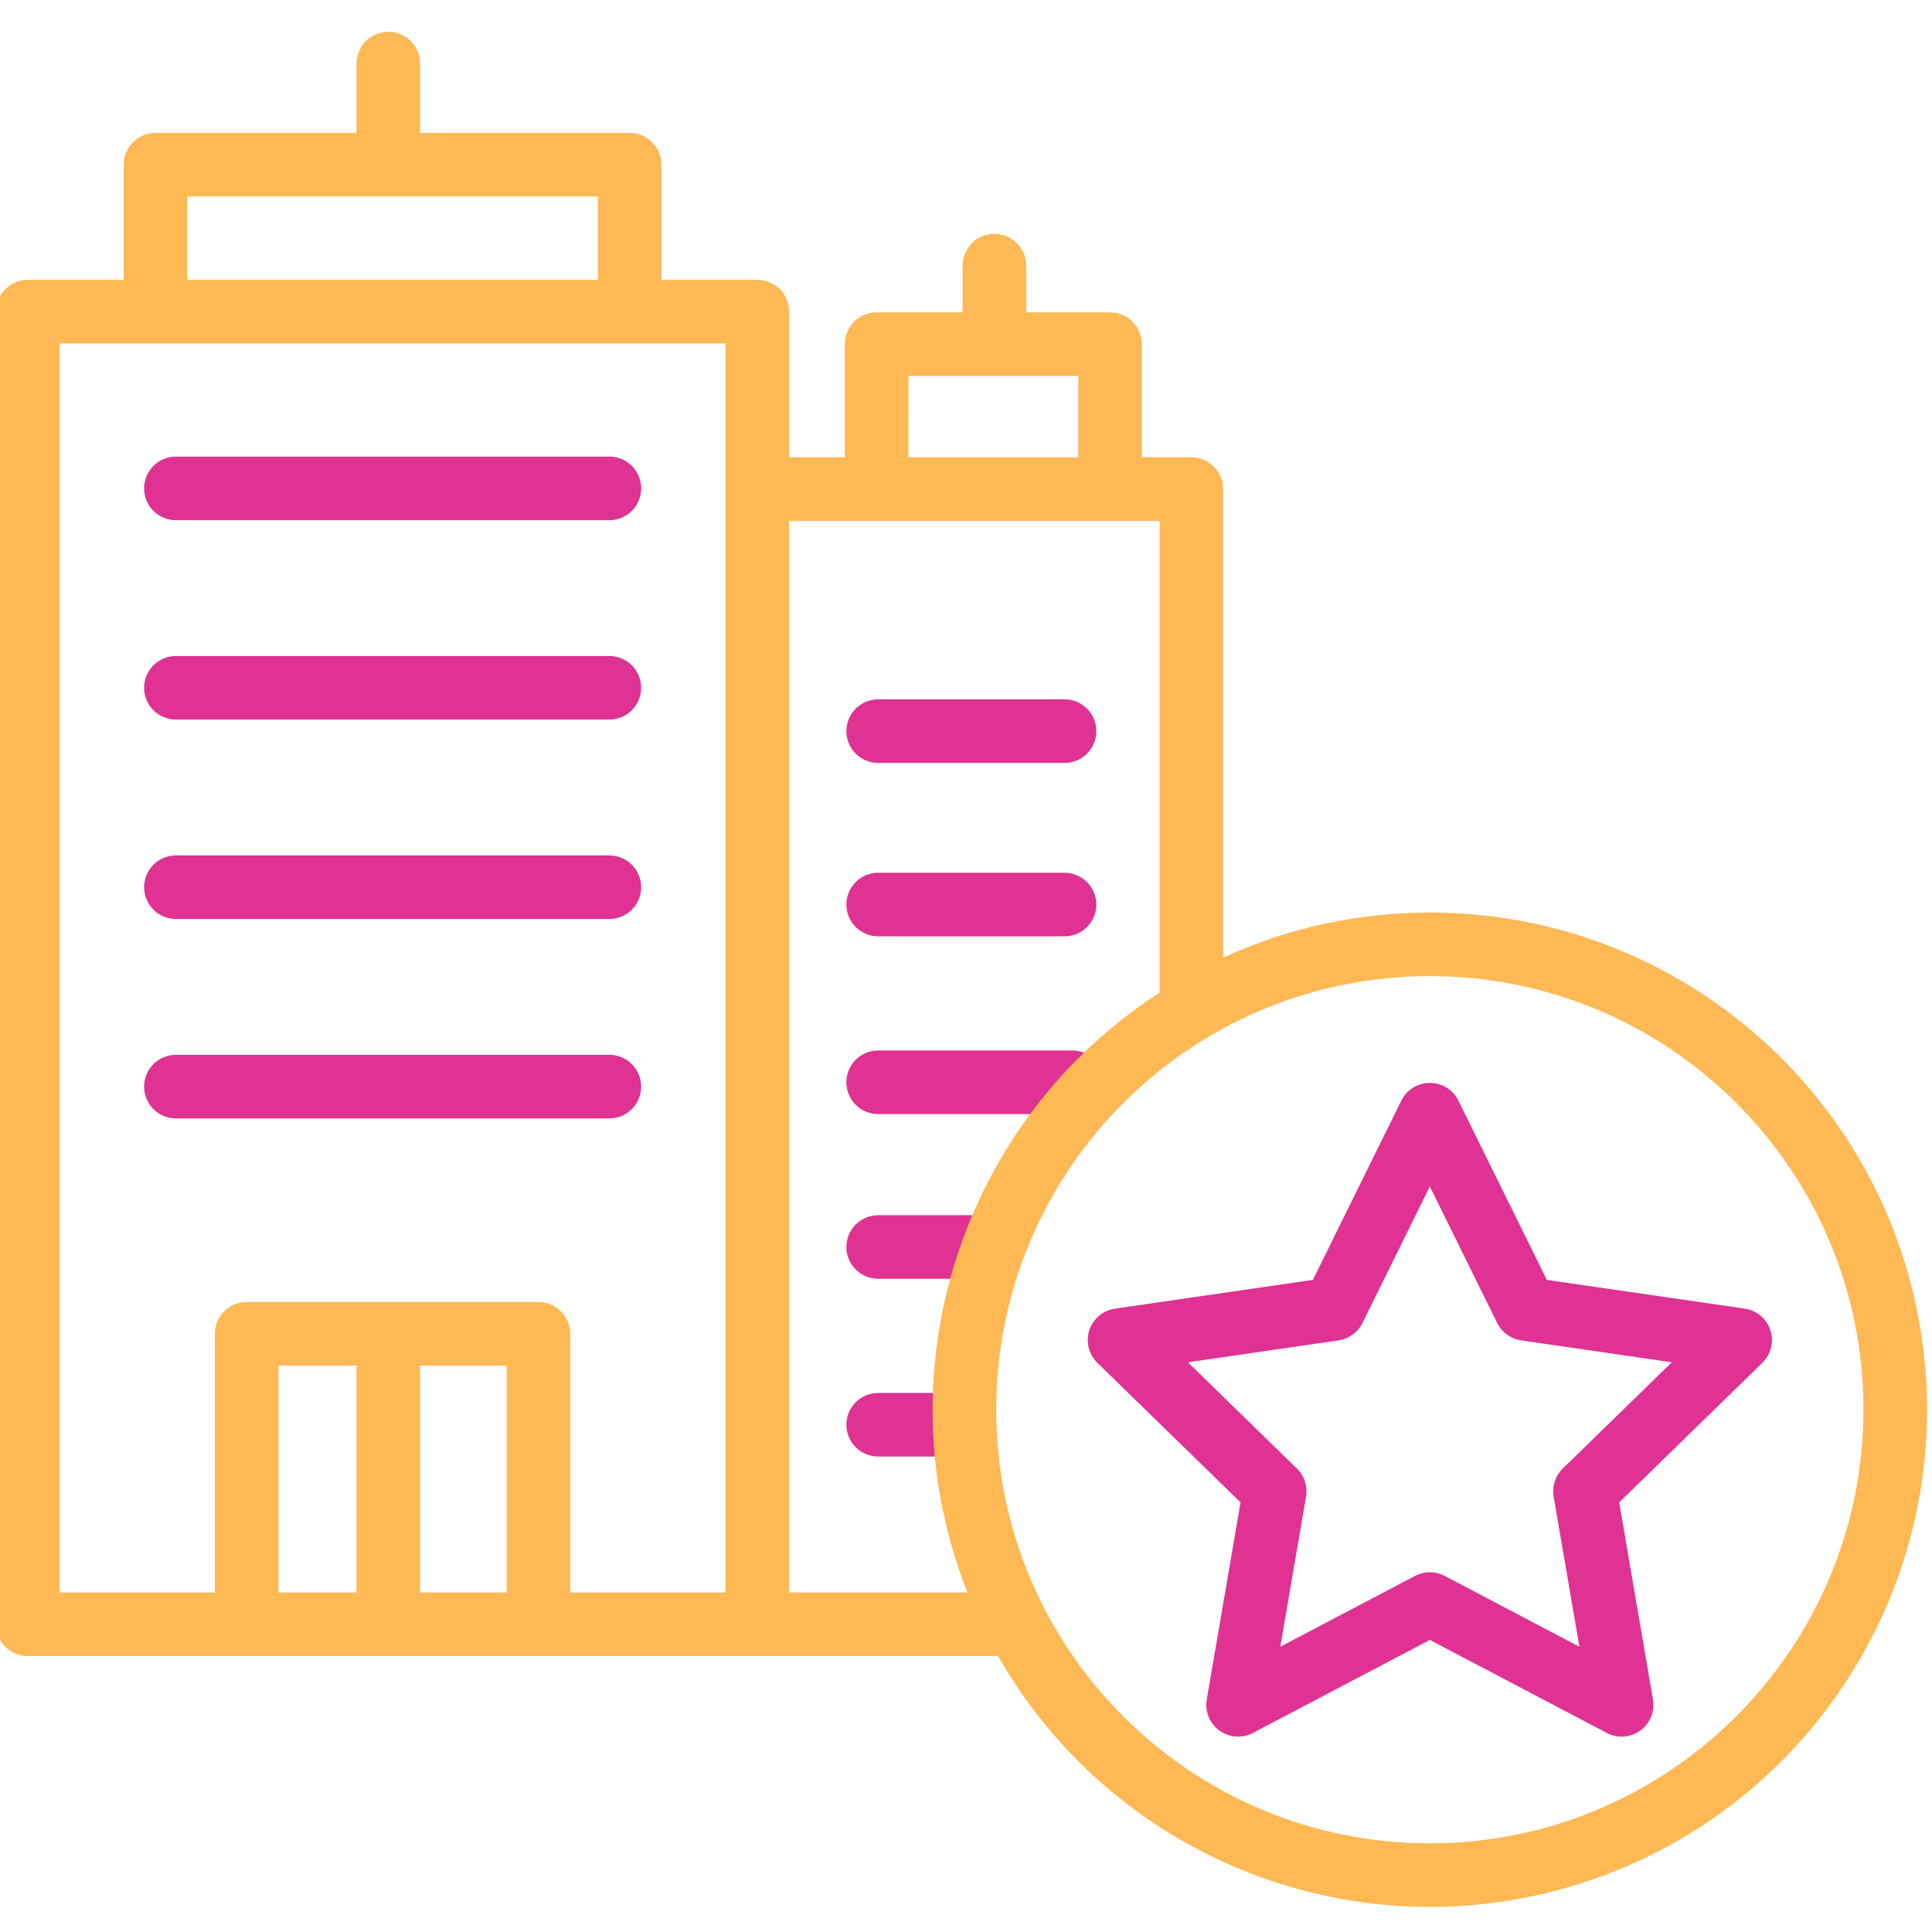 <?xml version="1.0" encoding="UTF-8"?>
<svg xmlns="http://www.w3.org/2000/svg" width="647" height="647" viewBox="0 0 647 647" fill="none">
  <g clip-path="url(#clip0_412_153)">
    <path d="M204.074 240.976H58.9C56.077 240.976 53.369 239.855 51.373 237.859C49.377 235.862 48.255 233.155 48.255 230.332C48.255 227.508 49.377 224.801 51.373 222.805C53.369 220.808 56.077 219.687 58.9 219.687H204.069C206.892 219.687 209.6 220.808 211.596 222.805C213.592 224.801 214.714 227.508 214.714 230.332C214.714 233.155 213.592 235.862 211.596 237.859C209.6 239.855 206.892 240.976 204.069 240.976H204.074ZM204.074 307.756H58.9C56.077 307.756 53.369 306.635 51.373 304.638C49.377 302.642 48.255 299.935 48.255 297.111C48.255 294.288 49.377 291.581 51.373 289.584C53.369 287.588 56.077 286.467 58.9 286.467H204.069C206.892 286.467 209.6 287.588 211.596 289.584C213.592 291.581 214.714 294.288 214.714 297.111C214.714 299.935 213.592 302.642 211.596 304.638C209.6 306.635 206.892 307.756 204.069 307.756H204.074ZM204.074 374.535H58.9C56.077 374.535 53.369 373.413 51.373 371.417C49.377 369.42 48.255 366.713 48.255 363.89C48.255 361.067 49.377 358.359 51.373 356.363C53.369 354.367 56.077 353.245 58.9 353.245H204.069C206.892 353.245 209.6 354.367 211.596 356.363C213.592 358.359 214.714 361.067 214.714 363.89C214.714 366.713 213.592 369.42 211.596 371.417C209.6 373.413 206.892 374.535 204.069 374.535H204.074ZM204.074 174.203H58.9C56.077 174.203 53.369 173.082 51.373 171.085C49.377 169.089 48.255 166.382 48.255 163.558C48.255 160.735 49.377 158.028 51.373 156.031C53.369 154.035 56.077 152.914 58.9 152.914H204.069C206.892 152.914 209.6 154.035 211.596 156.031C213.592 158.028 214.714 160.735 214.714 163.558C214.714 166.382 213.592 169.089 211.596 171.085C209.6 173.082 206.892 174.203 204.069 174.203H204.074ZM359.099 373.084H294.082C291.259 373.084 288.552 371.963 286.555 369.966C284.559 367.97 283.437 365.263 283.437 362.439C283.437 359.616 284.559 356.909 286.555 354.913C288.552 352.916 291.259 351.795 294.082 351.795H359.099C361.922 351.795 364.63 352.916 366.626 354.913C368.622 356.909 369.744 359.616 369.744 362.439C369.744 365.263 368.622 367.97 366.626 369.966C364.63 371.963 361.922 373.084 359.099 373.084ZM331.827 428.248H294.082C291.259 428.248 288.552 427.126 286.555 425.13C284.559 423.134 283.437 420.426 283.437 417.603C283.437 414.78 284.559 412.072 286.555 410.076C288.552 408.08 291.259 406.958 294.082 406.958H331.827C334.65 406.958 337.358 408.08 339.354 410.076C341.35 412.072 342.472 414.78 342.472 417.603C342.472 420.426 341.35 423.134 339.354 425.13C337.358 427.126 334.65 428.248 331.827 428.248ZM321.431 487.771H294.082C291.259 487.771 288.552 486.649 286.555 484.653C284.559 482.657 283.437 479.949 283.437 477.126C283.437 474.303 284.559 471.595 286.555 469.599C288.552 467.603 291.259 466.481 294.082 466.481H321.431C327.315 466.481 332.076 471.247 332.076 477.126C332.076 483.004 327.315 487.771 321.431 487.771ZM356.506 313.567H294.082C291.259 313.567 288.552 312.445 286.555 310.449C284.559 308.453 283.437 305.745 283.437 302.922C283.437 300.099 284.559 297.391 286.555 295.395C288.552 293.399 291.259 292.277 294.082 292.277H356.506C359.329 292.277 362.036 293.399 364.033 295.395C366.029 297.391 367.15 300.099 367.15 302.922C367.15 305.745 366.029 308.453 364.033 310.449C362.036 312.445 359.329 313.567 356.506 313.567ZM356.506 255.494H294.082C291.259 255.494 288.552 254.373 286.555 252.377C284.559 250.38 283.437 247.673 283.437 244.85C283.437 242.027 284.559 239.319 286.555 237.323C288.552 235.326 291.259 234.205 294.082 234.205H356.506C359.329 234.205 362.036 235.326 364.033 237.323C366.029 239.319 367.15 242.027 367.15 244.85C367.15 247.673 366.029 250.38 364.033 252.377C362.036 254.373 359.329 255.494 356.506 255.494ZM543.053 581.572C541.327 581.572 539.627 581.151 538.1 580.345L478.836 549.191L419.568 580.345C417.81 581.269 415.829 581.683 413.849 581.54C411.868 581.396 409.967 580.701 408.362 579.534C406.754 578.367 405.506 576.773 404.757 574.934C404.009 573.094 403.79 571.082 404.126 569.124L415.447 503.135L367.498 456.398C366.075 455.012 365.068 453.255 364.591 451.327C364.115 449.398 364.188 447.375 364.802 445.485C365.416 443.596 366.546 441.916 368.065 440.636C369.584 439.356 371.432 438.527 373.398 438.242L439.661 428.616L469.293 368.573C470.173 366.792 471.533 365.293 473.221 364.245C474.908 363.197 476.855 362.642 478.842 362.643C480.827 362.643 482.773 363.198 484.46 364.246C486.146 365.294 487.506 366.793 488.385 368.573L518.017 428.616L584.281 438.242C586.247 438.527 588.094 439.356 589.613 440.636C591.132 441.916 592.262 443.596 592.876 445.485C593.49 447.375 593.563 449.398 593.087 451.327C592.61 453.255 591.603 455.012 590.18 456.398L542.238 503.135L553.557 569.124C553.818 570.653 553.743 572.22 553.336 573.716C552.93 575.213 552.201 576.602 551.202 577.788C550.202 578.973 548.956 579.925 547.551 580.579C546.145 581.232 544.614 581.571 543.064 581.572H543.053ZM397.806 456.21L434.313 491.793C435.548 492.999 436.471 494.487 437.003 496.129C437.536 497.77 437.661 499.517 437.37 501.218L428.753 551.467L473.884 527.74C475.412 526.939 477.112 526.52 478.837 526.52C480.562 526.52 482.262 526.939 483.79 527.74L528.916 551.467L520.294 501.218C520.001 499.516 520.127 497.769 520.66 496.127C521.193 494.486 522.118 492.998 523.354 491.793L559.863 456.21L509.409 448.877C507.701 448.63 506.079 447.971 504.682 446.957C503.286 445.943 502.157 444.604 501.394 443.056L478.831 397.337L456.268 443.056C455.504 444.603 454.375 445.941 452.979 446.956C451.583 447.97 449.962 448.629 448.254 448.877L397.806 456.21Z" fill="#DF3293"></path>
    <path d="M478.836 305.599C454.94 305.574 431.321 310.723 409.604 320.693V163.787C409.604 160.964 408.483 158.257 406.487 156.26C404.49 154.264 401.783 153.143 398.96 153.143H382.394V115.255C382.394 112.432 381.272 109.725 379.276 107.728C377.28 105.732 374.572 104.61 371.749 104.61H343.661V88.936C343.661 86.113 342.54 83.405 340.544 81.409C338.547 79.413 335.84 78.291 333.017 78.291C330.194 78.291 327.486 79.413 325.49 81.409C323.493 83.405 322.372 86.113 322.372 88.936V104.61H293.557C290.733 104.61 288.026 105.732 286.03 107.728C284.033 109.725 282.912 112.432 282.912 115.255V153.141H264.257V104.358C264.257 101.535 263.136 98.827 261.139 96.831C259.143 94.834 256.435 93.713 253.612 93.713H221.504V55.166C221.504 52.343 220.382 49.635 218.386 47.639C216.39 45.642 213.682 44.521 210.859 44.521H140.681V21.289C140.681 18.466 139.559 15.758 137.563 13.762C135.567 11.765 132.859 10.644 130.036 10.644C127.213 10.644 124.505 11.765 122.509 13.762C120.513 15.758 119.391 18.466 119.391 21.289V44.521H52.065C49.242 44.521 46.534 45.642 44.538 47.639C42.541 49.635 41.42 52.343 41.42 55.166V93.713H9.314C6.491 93.713 3.783 94.834 1.787 96.831C-0.209 98.827 -1.331 101.535 -1.331 104.358L-1.331 543.952C-1.331 546.775 -0.209 549.483 1.787 551.479C3.783 553.475 6.491 554.597 9.314 554.597H334.245C374.338 624.868 459.148 656.137 535.267 628.724C611.381 601.307 656.772 523.142 642.853 443.446C628.934 363.745 559.738 305.594 478.836 305.599ZM62.711 65.81H200.214V93.713H62.709L62.711 65.81ZM169.677 533.306H140.681V457.316H169.678L169.677 533.306ZM119.391 533.306H93.245V457.316H119.39L119.391 533.306ZM242.964 533.306H190.967V446.671C190.967 443.848 189.845 441.141 187.849 439.144C185.853 437.148 183.145 436.027 180.322 436.027H82.6C79.777 436.027 77.07 437.148 75.073 439.144C73.077 441.141 71.956 443.848 71.956 446.671V533.306H19.959V115.002H242.969L242.964 533.306ZM304.203 125.9H361.107V153.141H304.2L304.203 125.9ZM264.258 533.306V174.432H388.321V332.424C321.76 375.507 294.837 459.574 323.985 533.307L264.258 533.306ZM478.843 617.314C398.644 617.32 333.622 552.308 333.622 472.11C333.617 391.909 398.634 326.893 478.832 326.887C559.033 326.887 624.049 391.904 624.049 472.104C623.961 552.267 558.997 617.227 478.838 617.314H478.843Z" fill="#FEB854"></path>
  </g>
  <defs>
    <clipPath id="clip0_412_153">
      <rect width="646.667" height="646.667" fill="white"></rect>
    </clipPath>
  </defs>
</svg>
